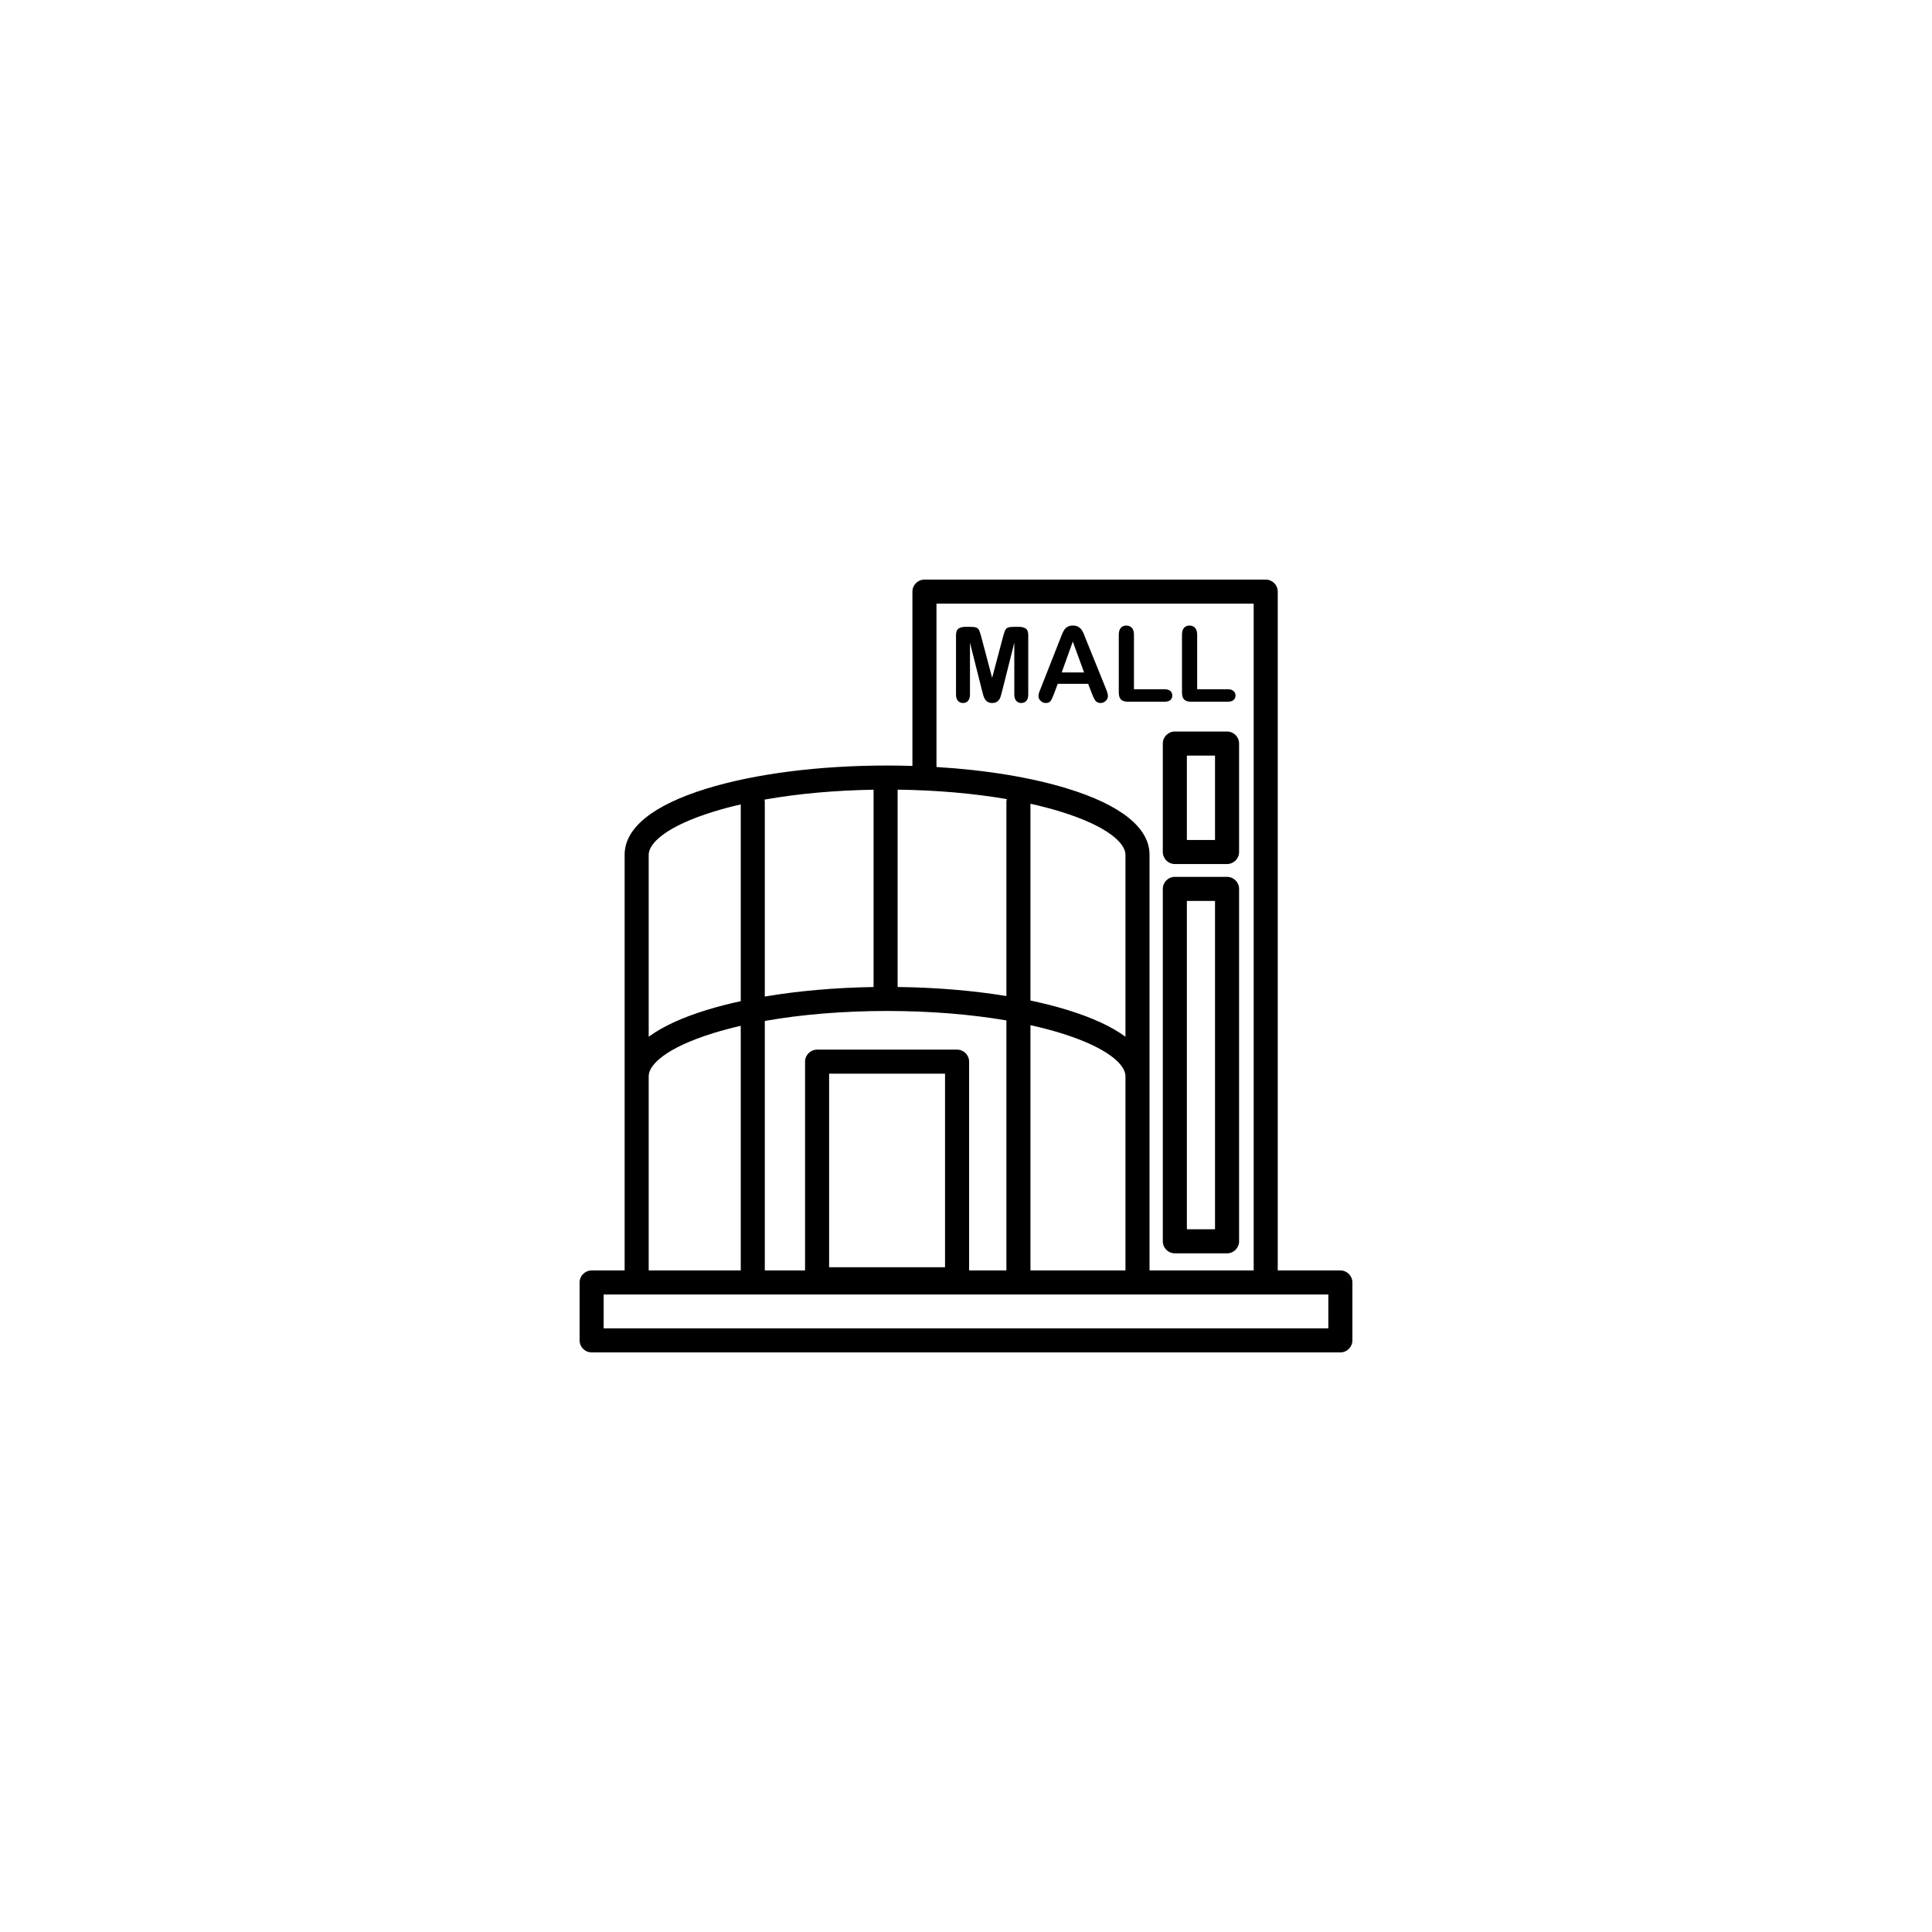 <svg xmlns="http://www.w3.org/2000/svg" xmlns:xlink="http://www.w3.org/1999/xlink" width="360" zoomAndPan="magnify" viewBox="0 0 270 270" height="360" preserveAspectRatio="xMidYMid meet" version="1.0"><rect x="-27" width="324" fill="#ffffff" y="-27" height="324" fill-opacity="1"/><rect x="-27" width="324" fill="#ffffff" y="-27" height="324" fill-opacity="1"/><path fill="#000000" d="M 185.637 185.637 L 84.363 185.637 L 84.363 180.91 L 185.637 180.91 Z M 90.656 150.387 C 90.656 148.828 93.039 146.43 99.723 144.371 C 100.914 144.004 102.184 143.664 103.52 143.359 L 103.52 177.547 L 90.656 177.547 Z M 99.723 113.43 C 100.914 113.062 102.184 112.723 103.52 112.418 L 103.52 139.914 C 101.828 140.281 100.227 140.695 98.73 141.156 C 95.273 142.223 92.566 143.477 90.656 144.887 L 90.656 119.445 C 90.656 117.887 93.039 115.488 99.723 113.43 Z M 144.008 143.266 C 145.492 143.598 146.902 143.965 148.223 144.371 C 154.902 146.43 157.285 148.828 157.285 150.387 L 157.285 177.547 L 144.008 177.547 Z M 122.082 137.938 C 116.699 138.027 111.531 138.48 106.883 139.27 L 106.883 112.105 C 106.883 111.98 106.867 111.859 106.844 111.746 C 111.453 110.926 116.645 110.453 122.082 110.363 Z M 157.285 144.887 C 155.375 143.477 152.672 142.223 149.211 141.156 C 147.594 140.656 145.852 140.215 144.008 139.824 L 144.008 112.324 C 145.492 112.656 146.902 113.023 148.223 113.43 C 154.902 115.488 157.285 117.887 157.285 119.445 Z M 140.699 111.676 C 140.664 111.812 140.645 111.957 140.645 112.105 L 140.645 139.199 C 135.984 138.434 130.816 138 125.445 137.934 L 125.445 110.355 C 130.875 110.426 136.07 110.879 140.699 111.676 Z M 133.754 146.688 L 114.191 146.688 C 113.262 146.688 112.508 147.441 112.508 148.367 L 112.508 177.547 L 106.883 177.547 L 106.883 142.68 C 112.016 141.77 117.867 141.285 123.973 141.285 C 129.91 141.285 135.609 141.746 140.645 142.605 L 140.645 177.547 L 135.434 177.547 L 135.434 148.367 C 135.434 147.441 134.68 146.688 133.754 146.688 Z M 115.871 177.098 L 115.871 150.051 L 132.07 150.051 L 132.07 177.098 Z M 130.875 84.363 L 175.203 84.363 L 175.203 177.547 L 160.648 177.547 L 160.648 119.445 C 160.648 115.711 156.695 112.52 149.211 110.215 C 144.113 108.645 137.766 107.605 130.875 107.191 Z M 187.32 177.547 L 178.566 177.547 L 178.566 82.68 C 178.566 81.754 177.812 81 176.887 81 L 129.191 81 C 128.266 81 127.512 81.754 127.512 82.68 L 127.512 107.039 C 126.344 107 125.16 106.984 123.973 106.984 C 114.461 106.984 105.496 108.129 98.73 110.215 C 91.25 112.52 87.293 115.711 87.293 119.445 L 87.293 177.547 L 82.684 177.547 C 81.754 177.547 81 178.301 81 179.23 L 81 187.316 C 81 188.246 81.754 189 82.684 189 L 187.32 189 C 188.246 189 189 188.246 189 187.316 L 189 179.23 C 189 178.301 188.246 177.547 187.32 177.547 " fill-opacity="1" fill-rule="nonzero"/><path fill="#000000" d="M 165.867 105.594 L 169.801 105.594 L 169.801 117.387 L 165.867 117.387 Z M 162.504 103.91 L 162.504 119.07 C 162.504 119.996 163.258 120.75 164.188 120.75 L 171.48 120.75 C 172.41 120.75 173.164 119.996 173.164 119.07 L 173.164 103.91 C 173.164 102.98 172.41 102.23 171.48 102.23 L 164.188 102.23 C 163.258 102.23 162.504 102.98 162.504 103.91 " fill-opacity="1" fill-rule="nonzero"/><path fill="#000000" d="M 169.801 171.793 L 165.867 171.793 L 165.867 125.906 L 169.801 125.906 Z M 171.48 122.543 L 164.188 122.543 C 163.258 122.543 162.504 123.293 162.504 124.223 L 162.504 173.477 C 162.504 174.402 163.258 175.156 164.188 175.156 L 171.48 175.156 C 172.41 175.156 173.164 174.402 173.164 173.477 L 173.164 124.223 C 173.164 123.293 172.41 122.543 171.48 122.543 " fill-opacity="1" fill-rule="nonzero"/><path fill="#000000" d="M 143.344 87.84 C 143.105 87.68 142.785 87.602 142.379 87.602 L 141.723 87.602 C 141.328 87.602 141.043 87.637 140.863 87.707 C 140.684 87.777 140.551 87.906 140.465 88.094 C 140.379 88.277 140.281 88.582 140.172 89 L 138.652 94.73 L 137.133 89 C 137.023 88.582 136.926 88.277 136.84 88.094 C 136.754 87.906 136.621 87.777 136.445 87.707 C 136.266 87.637 135.977 87.602 135.582 87.602 L 134.926 87.602 C 134.523 87.602 134.199 87.68 133.961 87.84 C 133.723 88 133.605 88.309 133.605 88.766 L 133.605 97.047 C 133.605 97.449 133.695 97.75 133.875 97.949 C 134.059 98.145 134.293 98.246 134.578 98.246 C 134.871 98.246 135.109 98.145 135.285 97.945 C 135.465 97.746 135.555 97.445 135.555 97.047 L 135.555 89.82 L 137.234 96.488 C 137.289 96.707 137.344 96.918 137.402 97.121 C 137.453 97.324 137.531 97.508 137.625 97.672 C 137.719 97.84 137.855 97.977 138.023 98.086 C 138.195 98.191 138.406 98.246 138.652 98.246 C 138.98 98.246 139.238 98.16 139.426 97.996 C 139.609 97.828 139.738 97.645 139.805 97.441 C 139.875 97.238 139.965 96.922 140.074 96.488 L 141.75 89.82 L 141.75 97.047 C 141.75 97.445 141.84 97.746 142.023 97.945 C 142.203 98.145 142.434 98.246 142.715 98.246 C 143.016 98.246 143.254 98.145 143.434 97.945 C 143.613 97.746 143.699 97.445 143.699 97.047 L 143.699 88.766 C 143.699 88.309 143.582 88 143.344 87.84 " fill-opacity="1" fill-rule="nonzero"/><path fill="#000000" d="M 148.375 93.977 L 149.926 89.656 L 151.504 93.977 Z M 152.574 96.879 C 152.641 97.043 152.723 97.23 152.812 97.441 C 152.906 97.652 152.992 97.809 153.074 97.914 C 153.156 98.016 153.254 98.094 153.375 98.156 C 153.492 98.215 153.637 98.246 153.805 98.246 C 154.09 98.246 154.332 98.145 154.535 97.941 C 154.738 97.738 154.836 97.516 154.836 97.273 C 154.836 97.039 154.73 96.668 154.516 96.152 L 151.781 89.398 C 151.652 89.062 151.547 88.789 151.465 88.59 C 151.383 88.387 151.277 88.199 151.156 88.02 C 151.035 87.844 150.875 87.703 150.68 87.59 C 150.48 87.477 150.234 87.422 149.941 87.422 C 149.648 87.422 149.406 87.477 149.207 87.59 C 149.012 87.703 148.852 87.848 148.73 88.027 C 148.609 88.211 148.496 88.438 148.387 88.711 C 148.281 88.984 148.188 89.219 148.113 89.414 L 145.438 96.211 C 145.324 96.48 145.25 96.691 145.199 96.844 C 145.152 96.996 145.129 97.145 145.129 97.289 C 145.129 97.535 145.23 97.758 145.438 97.953 C 145.641 98.148 145.875 98.246 146.141 98.246 C 146.457 98.246 146.684 98.152 146.82 97.969 C 146.957 97.785 147.125 97.434 147.32 96.91 L 147.82 95.566 L 152.074 95.566 L 152.574 96.879 " fill-opacity="1" fill-rule="nonzero"/><path fill="#000000" d="M 157.652 98.066 L 162.77 98.066 C 163.117 98.066 163.379 97.988 163.562 97.828 C 163.742 97.668 163.832 97.457 163.832 97.203 C 163.832 96.949 163.742 96.738 163.559 96.574 C 163.375 96.406 163.113 96.324 162.77 96.324 L 158.473 96.324 L 158.473 88.707 C 158.473 88.273 158.371 87.949 158.176 87.738 C 157.977 87.527 157.719 87.422 157.402 87.422 C 157.086 87.422 156.832 87.527 156.641 87.742 C 156.449 87.957 156.352 88.277 156.352 88.707 L 156.352 96.766 C 156.352 97.223 156.453 97.555 156.656 97.758 C 156.855 97.965 157.188 98.066 157.652 98.066 " fill-opacity="1" fill-rule="nonzero"/><path fill="#000000" d="M 166.48 98.066 L 171.602 98.066 C 171.949 98.066 172.211 97.988 172.391 97.828 C 172.574 97.668 172.664 97.457 172.664 97.203 C 172.664 96.949 172.574 96.738 172.391 96.574 C 172.207 96.406 171.941 96.324 171.602 96.324 L 167.305 96.324 L 167.305 88.707 C 167.305 88.273 167.203 87.949 167.004 87.738 C 166.809 87.527 166.551 87.422 166.23 87.422 C 165.918 87.422 165.664 87.527 165.473 87.742 C 165.277 87.957 165.184 88.277 165.184 88.707 L 165.184 96.766 C 165.184 97.223 165.285 97.555 165.484 97.758 C 165.688 97.965 166.02 98.066 166.48 98.066 " fill-opacity="1" fill-rule="nonzero"/></svg>